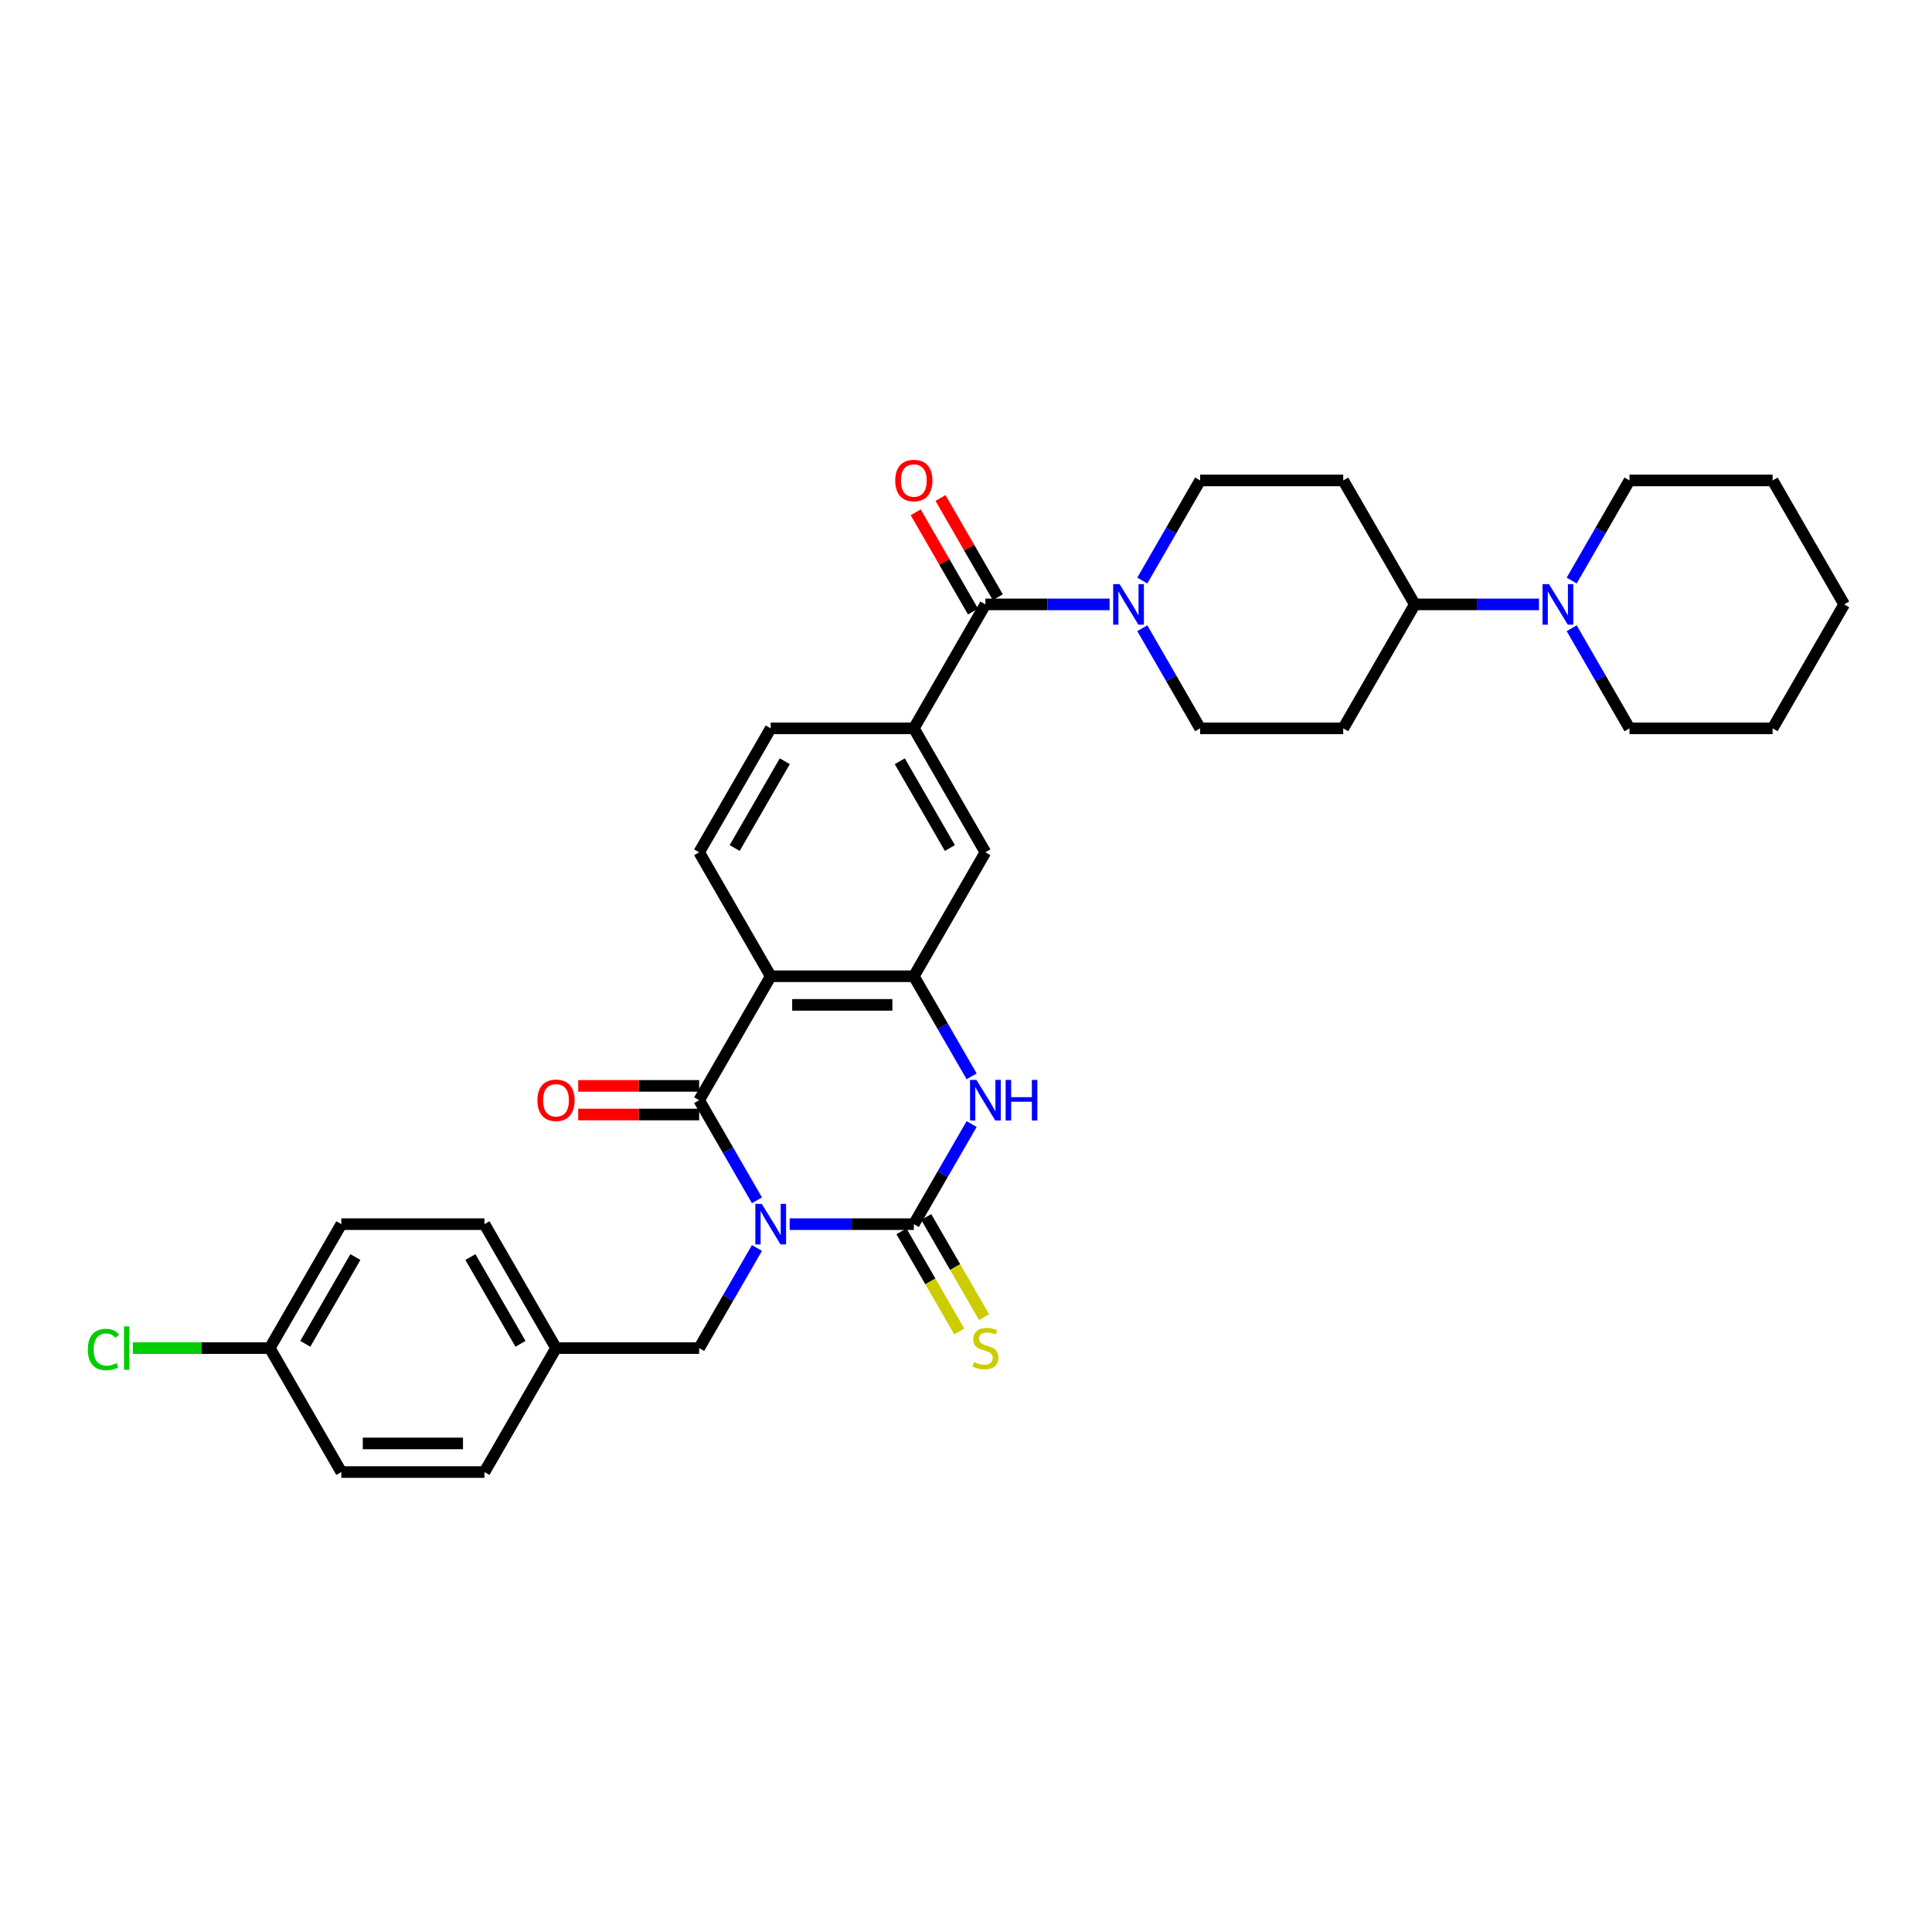 <?xml version='1.0' encoding='iso-8859-1'?>
<svg version='1.1' baseProfile='full'
              xmlns='http://www.w3.org/2000/svg'
                      xmlns:rdkit='http://www.rdkit.org/xml'
                      xmlns:xlink='http://www.w3.org/1999/xlink'
                  xml:space='preserve'
width='1000px' height='1000px' viewBox='0 0 1000 1000'>
<!-- END OF HEADER -->
<rect style='opacity:1.0;fill:#FFFFFF;stroke:none' width='1000' height='1000' x='0' y='0'> </rect>
<path class='bond-0' d='M 408.729,633.62 L 440.867,633.62' style='fill:none;fill-rule:evenodd;stroke:#0000FF;stroke-width:6px;stroke-linecap:butt;stroke-linejoin:miter;stroke-opacity:1' />
<path class='bond-0' d='M 440.867,633.62 L 473.004,633.62' style='fill:none;fill-rule:evenodd;stroke:#000000;stroke-width:6px;stroke-linecap:butt;stroke-linejoin:miter;stroke-opacity:1' />
<path class='bond-1' d='M 391.795,621.278 L 376.837,595.37' style='fill:none;fill-rule:evenodd;stroke:#0000FF;stroke-width:6px;stroke-linecap:butt;stroke-linejoin:miter;stroke-opacity:1' />
<path class='bond-1' d='M 376.837,595.37 L 361.879,569.462' style='fill:none;fill-rule:evenodd;stroke:#000000;stroke-width:6px;stroke-linecap:butt;stroke-linejoin:miter;stroke-opacity:1' />
<path class='bond-10' d='M 391.795,645.963 L 376.837,671.871' style='fill:none;fill-rule:evenodd;stroke:#0000FF;stroke-width:6px;stroke-linecap:butt;stroke-linejoin:miter;stroke-opacity:1' />
<path class='bond-10' d='M 376.837,671.871 L 361.879,697.778' style='fill:none;fill-rule:evenodd;stroke:#000000;stroke-width:6px;stroke-linecap:butt;stroke-linejoin:miter;stroke-opacity:1' />
<path class='bond-3' d='M 473.004,633.62 L 487.962,607.713' style='fill:none;fill-rule:evenodd;stroke:#000000;stroke-width:6px;stroke-linecap:butt;stroke-linejoin:miter;stroke-opacity:1' />
<path class='bond-3' d='M 487.962,607.713 L 502.92,581.805' style='fill:none;fill-rule:evenodd;stroke:#0000FF;stroke-width:6px;stroke-linecap:butt;stroke-linejoin:miter;stroke-opacity:1' />
<path class='bond-12' d='M 466.588,637.325 L 481.555,663.247' style='fill:none;fill-rule:evenodd;stroke:#000000;stroke-width:6px;stroke-linecap:butt;stroke-linejoin:miter;stroke-opacity:1' />
<path class='bond-12' d='M 481.555,663.247 L 496.521,689.17' style='fill:none;fill-rule:evenodd;stroke:#CCCC00;stroke-width:6px;stroke-linecap:butt;stroke-linejoin:miter;stroke-opacity:1' />
<path class='bond-12' d='M 479.42,629.916 L 494.386,655.839' style='fill:none;fill-rule:evenodd;stroke:#000000;stroke-width:6px;stroke-linecap:butt;stroke-linejoin:miter;stroke-opacity:1' />
<path class='bond-12' d='M 494.386,655.839 L 509.353,681.762' style='fill:none;fill-rule:evenodd;stroke:#CCCC00;stroke-width:6px;stroke-linecap:butt;stroke-linejoin:miter;stroke-opacity:1' />
<path class='bond-2' d='M 361.879,569.462 L 398.921,505.304' style='fill:none;fill-rule:evenodd;stroke:#000000;stroke-width:6px;stroke-linecap:butt;stroke-linejoin:miter;stroke-opacity:1' />
<path class='bond-14' d='M 361.879,562.054 L 330.579,562.054' style='fill:none;fill-rule:evenodd;stroke:#000000;stroke-width:6px;stroke-linecap:butt;stroke-linejoin:miter;stroke-opacity:1' />
<path class='bond-14' d='M 330.579,562.054 L 299.279,562.054' style='fill:none;fill-rule:evenodd;stroke:#FF0000;stroke-width:6px;stroke-linecap:butt;stroke-linejoin:miter;stroke-opacity:1' />
<path class='bond-14' d='M 361.879,576.871 L 330.579,576.871' style='fill:none;fill-rule:evenodd;stroke:#000000;stroke-width:6px;stroke-linecap:butt;stroke-linejoin:miter;stroke-opacity:1' />
<path class='bond-14' d='M 330.579,576.871 L 299.279,576.871' style='fill:none;fill-rule:evenodd;stroke:#FF0000;stroke-width:6px;stroke-linecap:butt;stroke-linejoin:miter;stroke-opacity:1' />
<path class='bond-4' d='M 398.921,505.304 L 473.004,505.304' style='fill:none;fill-rule:evenodd;stroke:#000000;stroke-width:6px;stroke-linecap:butt;stroke-linejoin:miter;stroke-opacity:1' />
<path class='bond-4' d='M 410.033,520.121 L 461.892,520.121' style='fill:none;fill-rule:evenodd;stroke:#000000;stroke-width:6px;stroke-linecap:butt;stroke-linejoin:miter;stroke-opacity:1' />
<path class='bond-11' d='M 398.921,505.304 L 361.879,441.146' style='fill:none;fill-rule:evenodd;stroke:#000000;stroke-width:6px;stroke-linecap:butt;stroke-linejoin:miter;stroke-opacity:1' />
<path class='bond-33' d='M 502.92,557.12 L 487.962,531.212' style='fill:none;fill-rule:evenodd;stroke:#0000FF;stroke-width:6px;stroke-linecap:butt;stroke-linejoin:miter;stroke-opacity:1' />
<path class='bond-33' d='M 487.962,531.212 L 473.004,505.304' style='fill:none;fill-rule:evenodd;stroke:#000000;stroke-width:6px;stroke-linecap:butt;stroke-linejoin:miter;stroke-opacity:1' />
<path class='bond-9' d='M 473.004,505.304 L 510.046,441.146' style='fill:none;fill-rule:evenodd;stroke:#000000;stroke-width:6px;stroke-linecap:butt;stroke-linejoin:miter;stroke-opacity:1' />
<path class='bond-5' d='M 510.046,312.83 L 473.004,376.988' style='fill:none;fill-rule:evenodd;stroke:#000000;stroke-width:6px;stroke-linecap:butt;stroke-linejoin:miter;stroke-opacity:1' />
<path class='bond-6' d='M 510.046,312.83 L 542.183,312.83' style='fill:none;fill-rule:evenodd;stroke:#000000;stroke-width:6px;stroke-linecap:butt;stroke-linejoin:miter;stroke-opacity:1' />
<path class='bond-6' d='M 542.183,312.83 L 574.32,312.83' style='fill:none;fill-rule:evenodd;stroke:#0000FF;stroke-width:6px;stroke-linecap:butt;stroke-linejoin:miter;stroke-opacity:1' />
<path class='bond-20' d='M 516.461,309.126 L 501.632,283.441' style='fill:none;fill-rule:evenodd;stroke:#000000;stroke-width:6px;stroke-linecap:butt;stroke-linejoin:miter;stroke-opacity:1' />
<path class='bond-20' d='M 501.632,283.441 L 486.802,257.755' style='fill:none;fill-rule:evenodd;stroke:#FF0000;stroke-width:6px;stroke-linecap:butt;stroke-linejoin:miter;stroke-opacity:1' />
<path class='bond-20' d='M 503.63,316.534 L 488.8,290.849' style='fill:none;fill-rule:evenodd;stroke:#000000;stroke-width:6px;stroke-linecap:butt;stroke-linejoin:miter;stroke-opacity:1' />
<path class='bond-20' d='M 488.8,290.849 L 473.971,265.163' style='fill:none;fill-rule:evenodd;stroke:#FF0000;stroke-width:6px;stroke-linecap:butt;stroke-linejoin:miter;stroke-opacity:1' />
<path class='bond-17' d='M 591.255,325.173 L 606.213,351.08' style='fill:none;fill-rule:evenodd;stroke:#0000FF;stroke-width:6px;stroke-linecap:butt;stroke-linejoin:miter;stroke-opacity:1' />
<path class='bond-17' d='M 606.213,351.08 L 621.171,376.988' style='fill:none;fill-rule:evenodd;stroke:#000000;stroke-width:6px;stroke-linecap:butt;stroke-linejoin:miter;stroke-opacity:1' />
<path class='bond-18' d='M 591.255,300.488 L 606.213,274.58' style='fill:none;fill-rule:evenodd;stroke:#0000FF;stroke-width:6px;stroke-linecap:butt;stroke-linejoin:miter;stroke-opacity:1' />
<path class='bond-18' d='M 606.213,274.58 L 621.171,248.672' style='fill:none;fill-rule:evenodd;stroke:#000000;stroke-width:6px;stroke-linecap:butt;stroke-linejoin:miter;stroke-opacity:1' />
<path class='bond-7' d='M 473.004,376.988 L 398.921,376.988' style='fill:none;fill-rule:evenodd;stroke:#000000;stroke-width:6px;stroke-linecap:butt;stroke-linejoin:miter;stroke-opacity:1' />
<path class='bond-35' d='M 473.004,376.988 L 510.046,441.146' style='fill:none;fill-rule:evenodd;stroke:#000000;stroke-width:6px;stroke-linecap:butt;stroke-linejoin:miter;stroke-opacity:1' />
<path class='bond-35' d='M 465.729,394.02 L 491.658,438.931' style='fill:none;fill-rule:evenodd;stroke:#000000;stroke-width:6px;stroke-linecap:butt;stroke-linejoin:miter;stroke-opacity:1' />
<path class='bond-8' d='M 796.57,312.83 L 764.433,312.83' style='fill:none;fill-rule:evenodd;stroke:#0000FF;stroke-width:6px;stroke-linecap:butt;stroke-linejoin:miter;stroke-opacity:1' />
<path class='bond-8' d='M 764.433,312.83 L 732.296,312.83' style='fill:none;fill-rule:evenodd;stroke:#000000;stroke-width:6px;stroke-linecap:butt;stroke-linejoin:miter;stroke-opacity:1' />
<path class='bond-28' d='M 813.505,325.173 L 828.463,351.08' style='fill:none;fill-rule:evenodd;stroke:#0000FF;stroke-width:6px;stroke-linecap:butt;stroke-linejoin:miter;stroke-opacity:1' />
<path class='bond-28' d='M 828.463,351.08 L 843.421,376.988' style='fill:none;fill-rule:evenodd;stroke:#000000;stroke-width:6px;stroke-linecap:butt;stroke-linejoin:miter;stroke-opacity:1' />
<path class='bond-29' d='M 813.505,300.488 L 828.463,274.58' style='fill:none;fill-rule:evenodd;stroke:#0000FF;stroke-width:6px;stroke-linecap:butt;stroke-linejoin:miter;stroke-opacity:1' />
<path class='bond-29' d='M 828.463,274.58 L 843.421,248.672' style='fill:none;fill-rule:evenodd;stroke:#000000;stroke-width:6px;stroke-linecap:butt;stroke-linejoin:miter;stroke-opacity:1' />
<path class='bond-21' d='M 361.879,697.778 L 287.796,697.778' style='fill:none;fill-rule:evenodd;stroke:#000000;stroke-width:6px;stroke-linecap:butt;stroke-linejoin:miter;stroke-opacity:1' />
<path class='bond-19' d='M 361.879,441.146 L 398.921,376.988' style='fill:none;fill-rule:evenodd;stroke:#000000;stroke-width:6px;stroke-linecap:butt;stroke-linejoin:miter;stroke-opacity:1' />
<path class='bond-19' d='M 380.267,438.931 L 406.196,394.02' style='fill:none;fill-rule:evenodd;stroke:#000000;stroke-width:6px;stroke-linecap:butt;stroke-linejoin:miter;stroke-opacity:1' />
<path class='bond-13' d='M 732.296,312.83 L 695.254,248.672' style='fill:none;fill-rule:evenodd;stroke:#000000;stroke-width:6px;stroke-linecap:butt;stroke-linejoin:miter;stroke-opacity:1' />
<path class='bond-36' d='M 732.296,312.83 L 695.254,376.988' style='fill:none;fill-rule:evenodd;stroke:#000000;stroke-width:6px;stroke-linecap:butt;stroke-linejoin:miter;stroke-opacity:1' />
<path class='bond-15' d='M 695.254,248.672 L 621.171,248.672' style='fill:none;fill-rule:evenodd;stroke:#000000;stroke-width:6px;stroke-linecap:butt;stroke-linejoin:miter;stroke-opacity:1' />
<path class='bond-16' d='M 695.254,376.988 L 621.171,376.988' style='fill:none;fill-rule:evenodd;stroke:#000000;stroke-width:6px;stroke-linecap:butt;stroke-linejoin:miter;stroke-opacity:1' />
<path class='bond-24' d='M 287.796,697.778 L 250.754,761.936' style='fill:none;fill-rule:evenodd;stroke:#000000;stroke-width:6px;stroke-linecap:butt;stroke-linejoin:miter;stroke-opacity:1' />
<path class='bond-25' d='M 287.796,697.778 L 250.754,633.62' style='fill:none;fill-rule:evenodd;stroke:#000000;stroke-width:6px;stroke-linecap:butt;stroke-linejoin:miter;stroke-opacity:1' />
<path class='bond-25' d='M 269.408,695.563 L 243.479,650.652' style='fill:none;fill-rule:evenodd;stroke:#000000;stroke-width:6px;stroke-linecap:butt;stroke-linejoin:miter;stroke-opacity:1' />
<path class='bond-22' d='M 139.629,697.778 L 176.671,633.62' style='fill:none;fill-rule:evenodd;stroke:#000000;stroke-width:6px;stroke-linecap:butt;stroke-linejoin:miter;stroke-opacity:1' />
<path class='bond-22' d='M 158.017,695.563 L 183.946,650.652' style='fill:none;fill-rule:evenodd;stroke:#000000;stroke-width:6px;stroke-linecap:butt;stroke-linejoin:miter;stroke-opacity:1' />
<path class='bond-23' d='M 139.629,697.778 L 104.195,697.778' style='fill:none;fill-rule:evenodd;stroke:#000000;stroke-width:6px;stroke-linecap:butt;stroke-linejoin:miter;stroke-opacity:1' />
<path class='bond-23' d='M 104.195,697.778 L 68.761,697.778' style='fill:none;fill-rule:evenodd;stroke:#00CC00;stroke-width:6px;stroke-linecap:butt;stroke-linejoin:miter;stroke-opacity:1' />
<path class='bond-34' d='M 139.629,697.778 L 176.671,761.936' style='fill:none;fill-rule:evenodd;stroke:#000000;stroke-width:6px;stroke-linecap:butt;stroke-linejoin:miter;stroke-opacity:1' />
<path class='bond-26' d='M 250.754,761.936 L 176.671,761.936' style='fill:none;fill-rule:evenodd;stroke:#000000;stroke-width:6px;stroke-linecap:butt;stroke-linejoin:miter;stroke-opacity:1' />
<path class='bond-26' d='M 239.642,747.12 L 187.783,747.12' style='fill:none;fill-rule:evenodd;stroke:#000000;stroke-width:6px;stroke-linecap:butt;stroke-linejoin:miter;stroke-opacity:1' />
<path class='bond-27' d='M 250.754,633.62 L 176.671,633.62' style='fill:none;fill-rule:evenodd;stroke:#000000;stroke-width:6px;stroke-linecap:butt;stroke-linejoin:miter;stroke-opacity:1' />
<path class='bond-31' d='M 843.421,376.988 L 917.504,376.988' style='fill:none;fill-rule:evenodd;stroke:#000000;stroke-width:6px;stroke-linecap:butt;stroke-linejoin:miter;stroke-opacity:1' />
<path class='bond-30' d='M 843.421,248.672 L 917.504,248.672' style='fill:none;fill-rule:evenodd;stroke:#000000;stroke-width:6px;stroke-linecap:butt;stroke-linejoin:miter;stroke-opacity:1' />
<path class='bond-32' d='M 917.504,248.672 L 954.545,312.83' style='fill:none;fill-rule:evenodd;stroke:#000000;stroke-width:6px;stroke-linecap:butt;stroke-linejoin:miter;stroke-opacity:1' />
<path class='bond-37' d='M 917.504,376.988 L 954.545,312.83' style='fill:none;fill-rule:evenodd;stroke:#000000;stroke-width:6px;stroke-linecap:butt;stroke-linejoin:miter;stroke-opacity:1' />
<path  class='atom-0' d='M 394.283 623.13
L 401.158 634.243
Q 401.84 635.339, 402.936 637.325
Q 404.033 639.31, 404.092 639.429
L 404.092 623.13
L 406.877 623.13
L 406.877 644.111
L 404.003 644.111
L 396.624 631.961
Q 395.765 630.539, 394.846 628.909
Q 393.957 627.279, 393.69 626.775
L 393.69 644.111
L 390.964 644.111
L 390.964 623.13
L 394.283 623.13
' fill='#0000FF'/>
<path  class='atom-4' d='M 505.408 558.972
L 512.283 570.085
Q 512.965 571.181, 514.061 573.167
Q 515.157 575.152, 515.217 575.271
L 515.217 558.972
L 518.002 558.972
L 518.002 579.953
L 515.128 579.953
L 507.749 567.803
Q 506.89 566.381, 505.971 564.751
Q 505.082 563.121, 504.815 562.617
L 504.815 579.953
L 502.089 579.953
L 502.089 558.972
L 505.408 558.972
' fill='#0000FF'/>
<path  class='atom-4' d='M 520.521 558.972
L 523.366 558.972
L 523.366 567.892
L 534.093 567.892
L 534.093 558.972
L 536.938 558.972
L 536.938 579.953
L 534.093 579.953
L 534.093 570.262
L 523.366 570.262
L 523.366 579.953
L 520.521 579.953
L 520.521 558.972
' fill='#0000FF'/>
<path  class='atom-7' d='M 579.491 302.34
L 586.366 313.453
Q 587.048 314.549, 588.144 316.534
Q 589.241 318.52, 589.3 318.638
L 589.3 302.34
L 592.086 302.34
L 592.086 323.321
L 589.211 323.321
L 581.832 311.171
Q 580.973 309.748, 580.054 308.119
Q 579.165 306.489, 578.899 305.985
L 578.899 323.321
L 576.172 323.321
L 576.172 302.34
L 579.491 302.34
' fill='#0000FF'/>
<path  class='atom-9' d='M 801.741 302.34
L 808.616 313.453
Q 809.298 314.549, 810.394 316.534
Q 811.491 318.52, 811.55 318.638
L 811.55 302.34
L 814.335 302.34
L 814.335 323.321
L 811.461 323.321
L 804.082 311.171
Q 803.223 309.748, 802.304 308.119
Q 801.415 306.489, 801.149 305.985
L 801.149 323.321
L 798.422 323.321
L 798.422 302.34
L 801.741 302.34
' fill='#0000FF'/>
<path  class='atom-13' d='M 504.119 704.979
Q 504.356 705.068, 505.334 705.483
Q 506.312 705.898, 507.379 706.165
Q 508.475 706.402, 509.542 706.402
Q 511.527 706.402, 512.683 705.453
Q 513.839 704.476, 513.839 702.786
Q 513.839 701.631, 513.246 700.92
Q 512.683 700.208, 511.794 699.823
Q 510.905 699.438, 509.423 698.993
Q 507.556 698.43, 506.43 697.897
Q 505.334 697.364, 504.534 696.237
Q 503.763 695.111, 503.763 693.215
Q 503.763 690.578, 505.541 688.948
Q 507.349 687.318, 510.905 687.318
Q 513.335 687.318, 516.091 688.474
L 515.409 690.755
Q 512.89 689.718, 510.994 689.718
Q 508.949 689.718, 507.823 690.578
Q 506.697 691.407, 506.727 692.859
Q 506.727 693.985, 507.29 694.667
Q 507.882 695.348, 508.712 695.734
Q 509.572 696.119, 510.994 696.563
Q 512.89 697.156, 514.017 697.749
Q 515.143 698.341, 515.943 699.556
Q 516.772 700.742, 516.772 702.786
Q 516.772 705.691, 514.817 707.261
Q 512.89 708.802, 509.66 708.802
Q 507.794 708.802, 506.371 708.387
Q 504.978 708.002, 503.319 707.32
L 504.119 704.979
' fill='#CCCC00'/>
<path  class='atom-15' d='M 278.165 569.522
Q 278.165 564.484, 280.654 561.669
Q 283.143 558.854, 287.796 558.854
Q 292.448 558.854, 294.937 561.669
Q 297.427 564.484, 297.427 569.522
Q 297.427 574.619, 294.908 577.523
Q 292.389 580.397, 287.796 580.397
Q 283.173 580.397, 280.654 577.523
Q 278.165 574.648, 278.165 569.522
M 287.796 578.026
Q 290.996 578.026, 292.715 575.893
Q 294.463 573.73, 294.463 569.522
Q 294.463 565.403, 292.715 563.328
Q 290.996 561.224, 287.796 561.224
Q 284.595 561.224, 282.847 563.299
Q 281.128 565.373, 281.128 569.522
Q 281.128 573.759, 282.847 575.893
Q 284.595 578.026, 287.796 578.026
' fill='#FF0000'/>
<path  class='atom-21' d='M 463.373 248.732
Q 463.373 243.694, 465.862 240.879
Q 468.352 238.064, 473.004 238.064
Q 477.656 238.064, 480.146 240.879
Q 482.635 243.694, 482.635 248.732
Q 482.635 253.829, 480.116 256.733
Q 477.597 259.607, 473.004 259.607
Q 468.381 259.607, 465.862 256.733
Q 463.373 253.858, 463.373 248.732
M 473.004 257.236
Q 476.204 257.236, 477.923 255.103
Q 479.672 252.94, 479.672 248.732
Q 479.672 244.613, 477.923 242.538
Q 476.204 240.434, 473.004 240.434
Q 469.804 240.434, 468.055 242.509
Q 466.337 244.583, 466.337 248.732
Q 466.337 252.969, 468.055 255.103
Q 469.804 257.236, 473.004 257.236
' fill='#FF0000'/>
<path  class='atom-24' d='M 45.455 698.504
Q 45.455 693.289, 47.885 690.563
Q 50.344 687.807, 54.996 687.807
Q 59.323 687.807, 61.634 690.859
L 59.678 692.459
Q 57.989 690.237, 54.996 690.237
Q 51.826 690.237, 50.137 692.37
Q 48.477 694.474, 48.477 698.504
Q 48.477 702.653, 50.196 704.787
Q 51.944 706.92, 55.322 706.92
Q 57.634 706.92, 60.331 705.528
L 61.16 707.75
Q 60.064 708.461, 58.404 708.876
Q 56.745 709.291, 54.908 709.291
Q 50.344 709.291, 47.885 706.505
Q 45.455 703.72, 45.455 698.504
' fill='#00CC00'/>
<path  class='atom-24' d='M 64.183 686.533
L 66.909 686.533
L 66.909 709.024
L 64.183 709.024
L 64.183 686.533
' fill='#00CC00'/>
</svg>
